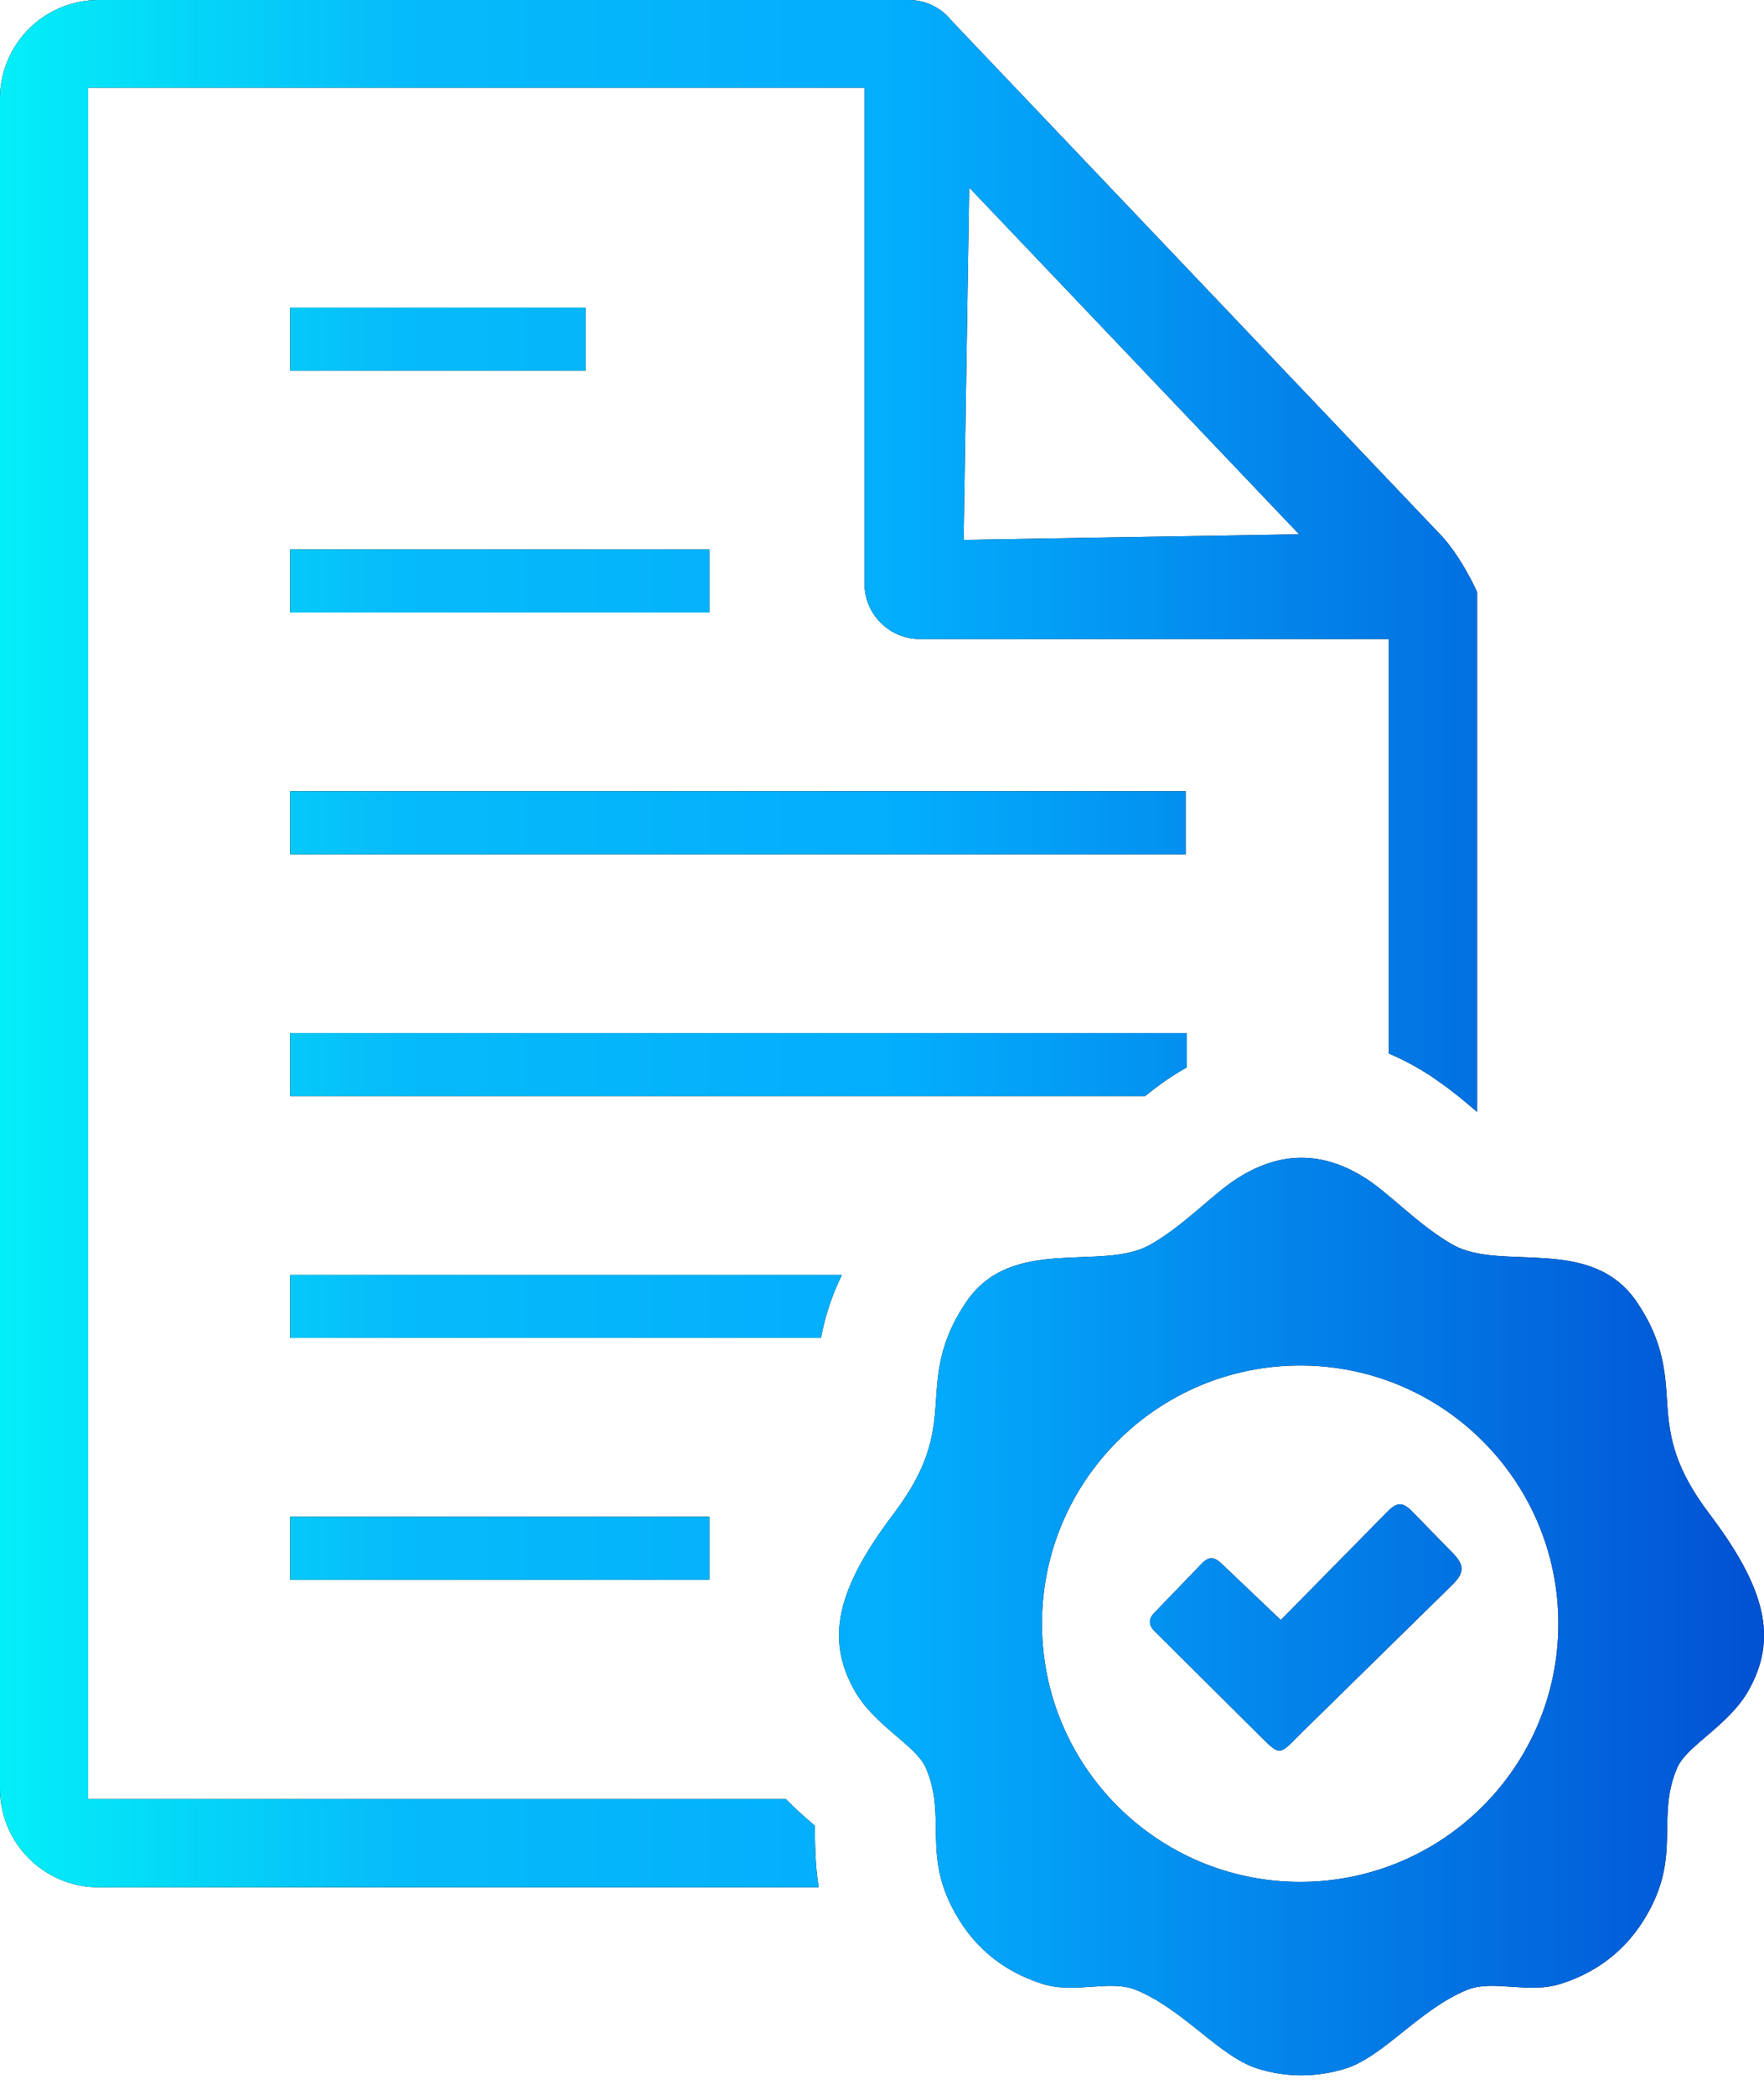 <svg width="48" height="57" viewBox="0 0 48 57" fill="none" xmlns="http://www.w3.org/2000/svg"><g clip-path="url(#clip0_388_238)"><path fill-rule="evenodd" clip-rule="evenodd" d="M37.147 32.054C37.823 32.481 38.584 33.329 39.524 33.865C40.846 34.621 43.296 33.578 44.55 35.443C45.28 36.528 45.315 37.381 45.368 38.223C45.428 39.13 45.586 39.966 46.516 41.194C48.054 43.229 48.374 44.583 47.581 45.994C47.04 46.956 45.904 47.49 45.639 48.099C45.08 49.396 45.698 50.372 44.932 51.884C44.399 52.933 43.578 53.623 42.485 53.975C41.562 54.273 40.636 53.842 39.897 54.154C38.599 54.699 37.642 55.966 36.608 56.287C35.826 56.529 35.006 56.533 34.223 56.287C33.192 55.966 32.233 54.701 30.934 54.154C30.194 53.842 29.269 54.273 28.346 53.975C27.253 53.623 26.432 52.933 25.899 51.884C25.131 50.372 25.752 49.396 25.191 48.099C24.926 47.49 23.789 46.956 23.249 45.993C22.456 44.583 22.777 43.229 24.313 41.194C25.244 39.965 25.401 39.13 25.461 38.223C25.516 37.381 25.549 36.528 26.281 35.443C27.533 33.578 29.984 34.621 31.305 33.865C32.245 33.329 33.005 32.481 33.683 32.054C34.843 31.32 35.988 31.318 37.147 32.054ZM26.373 5.103L35.35 14.538L26.222 14.69L26.373 5.103ZM7.897 42.985H19.302V41.271H7.897V42.985ZM7.897 36.404H22.339C22.439 35.875 22.606 35.313 22.908 34.691H7.897V36.404ZM7.897 29.824H31.161C31.412 29.621 31.662 29.431 31.927 29.264C32.047 29.188 32.17 29.113 32.295 29.042V28.11H7.897V29.824ZM7.897 10.085H15.933V8.37H7.897V10.085ZM7.897 16.665H19.302V14.951H7.897V16.665ZM7.897 23.244H32.263V21.53H7.897V23.244ZM40.192 16.106C40.192 16.106 39.737 15.071 39.104 14.453L25.881 0.551C25.743 0.378 25.567 0.24 25.367 0.144C25.168 0.049 24.949 -0 24.728 1.36639e-06H2.687C1.201 1.36639e-06 0 1.2 0 2.687V48.669C0 50.151 1.203 51.354 2.687 51.354H22.277C22.187 50.797 22.177 50.24 22.172 49.677C21.917 49.459 21.65 49.226 21.385 48.954H2.4V2.387H23.524V15.881C23.524 16.706 24.192 17.388 25.032 17.388H37.792V28.667C38.195 28.836 38.561 29.04 38.915 29.264L39.153 29.431C39.531 29.692 39.853 29.965 40.192 30.254V16.106ZM33.242 42.548L34.852 44.081L37.624 41.264C37.898 40.986 38.07 40.763 38.409 41.11L39.507 42.235C39.867 42.591 39.849 42.8 39.509 43.132L35.479 47.087C34.763 47.789 34.888 47.833 34.16 47.112L31.395 44.361C31.243 44.197 31.26 44.031 31.426 43.868L32.7 42.546C32.891 42.345 33.044 42.358 33.242 42.548ZM35.379 37.155C39.261 37.155 42.404 40.301 42.404 44.181C42.404 48.062 39.258 51.206 35.379 51.206C31.498 51.206 28.353 48.059 28.353 44.181C28.353 40.299 31.499 37.155 35.379 37.155Z" fill="black"/><path fill-rule="evenodd" clip-rule="evenodd" d="M37.147 32.054C37.823 32.481 38.584 33.329 39.524 33.865C40.846 34.621 43.296 33.578 44.55 35.443C45.28 36.528 45.315 37.381 45.368 38.223C45.428 39.13 45.586 39.966 46.516 41.194C48.054 43.229 48.374 44.583 47.581 45.994C47.04 46.956 45.904 47.49 45.639 48.099C45.08 49.396 45.698 50.372 44.932 51.884C44.399 52.933 43.578 53.623 42.485 53.975C41.562 54.273 40.636 53.842 39.897 54.154C38.599 54.699 37.642 55.966 36.608 56.287C35.826 56.529 35.006 56.533 34.223 56.287C33.192 55.966 32.233 54.701 30.934 54.154C30.194 53.842 29.269 54.273 28.346 53.975C27.253 53.623 26.432 52.933 25.899 51.884C25.131 50.372 25.752 49.396 25.191 48.099C24.926 47.49 23.789 46.956 23.249 45.993C22.456 44.583 22.777 43.229 24.313 41.194C25.244 39.965 25.401 39.13 25.461 38.223C25.516 37.381 25.549 36.528 26.281 35.443C27.533 33.578 29.984 34.621 31.305 33.865C32.245 33.329 33.005 32.481 33.683 32.054C34.843 31.32 35.988 31.318 37.147 32.054ZM26.373 5.103L35.35 14.538L26.222 14.69L26.373 5.103ZM7.897 42.985H19.302V41.271H7.897V42.985ZM7.897 36.404H22.339C22.439 35.875 22.606 35.313 22.908 34.691H7.897V36.404ZM7.897 29.824H31.161C31.412 29.621 31.662 29.431 31.927 29.264C32.047 29.188 32.17 29.113 32.295 29.042V28.11H7.897V29.824ZM7.897 10.085H15.933V8.37H7.897V10.085ZM7.897 16.665H19.302V14.951H7.897V16.665ZM7.897 23.244H32.263V21.53H7.897V23.244ZM40.192 16.106C40.192 16.106 39.737 15.071 39.104 14.453L25.881 0.551C25.743 0.378 25.567 0.24 25.367 0.144C25.168 0.049 24.949 -0 24.728 1.36639e-06H2.687C1.201 1.36639e-06 0 1.2 0 2.687V48.669C0 50.151 1.203 51.354 2.687 51.354H22.277C22.187 50.797 22.177 50.24 22.172 49.677C21.917 49.459 21.65 49.226 21.385 48.954H2.4V2.387H23.524V15.881C23.524 16.706 24.192 17.388 25.032 17.388H37.792V28.667C38.195 28.836 38.561 29.04 38.915 29.264L39.153 29.431C39.531 29.692 39.853 29.965 40.192 30.254V16.106ZM33.242 42.548L34.852 44.081L37.624 41.264C37.898 40.986 38.07 40.763 38.409 41.11L39.507 42.235C39.867 42.591 39.849 42.8 39.509 43.132L35.479 47.087C34.763 47.789 34.888 47.833 34.16 47.112L31.395 44.361C31.243 44.197 31.26 44.031 31.426 43.868L32.7 42.546C32.891 42.345 33.044 42.358 33.242 42.548ZM35.379 37.155C39.261 37.155 42.404 40.301 42.404 44.181C42.404 48.062 39.258 51.206 35.379 51.206C31.498 51.206 28.353 48.059 28.353 44.181C28.353 40.299 31.499 37.155 35.379 37.155Z" fill="url(#paint0_linear_388_238)"/></g><defs><linearGradient id="paint0_linear_388_238" x1="0" y1="28.235" x2="48" y2="28.235" gradientUnits="userSpaceOnUse"><stop stop-color="#03EFF8"/><stop offset="0.225" stop-color="#06BBF9"/><stop offset="0.515" stop-color="#03ADFD"/><stop offset="1" stop-color="#0251D3"/></linearGradient><clipPath id="clip0_388_238"><rect width="48" height="56.471" fill="white"/></clipPath></defs></svg>